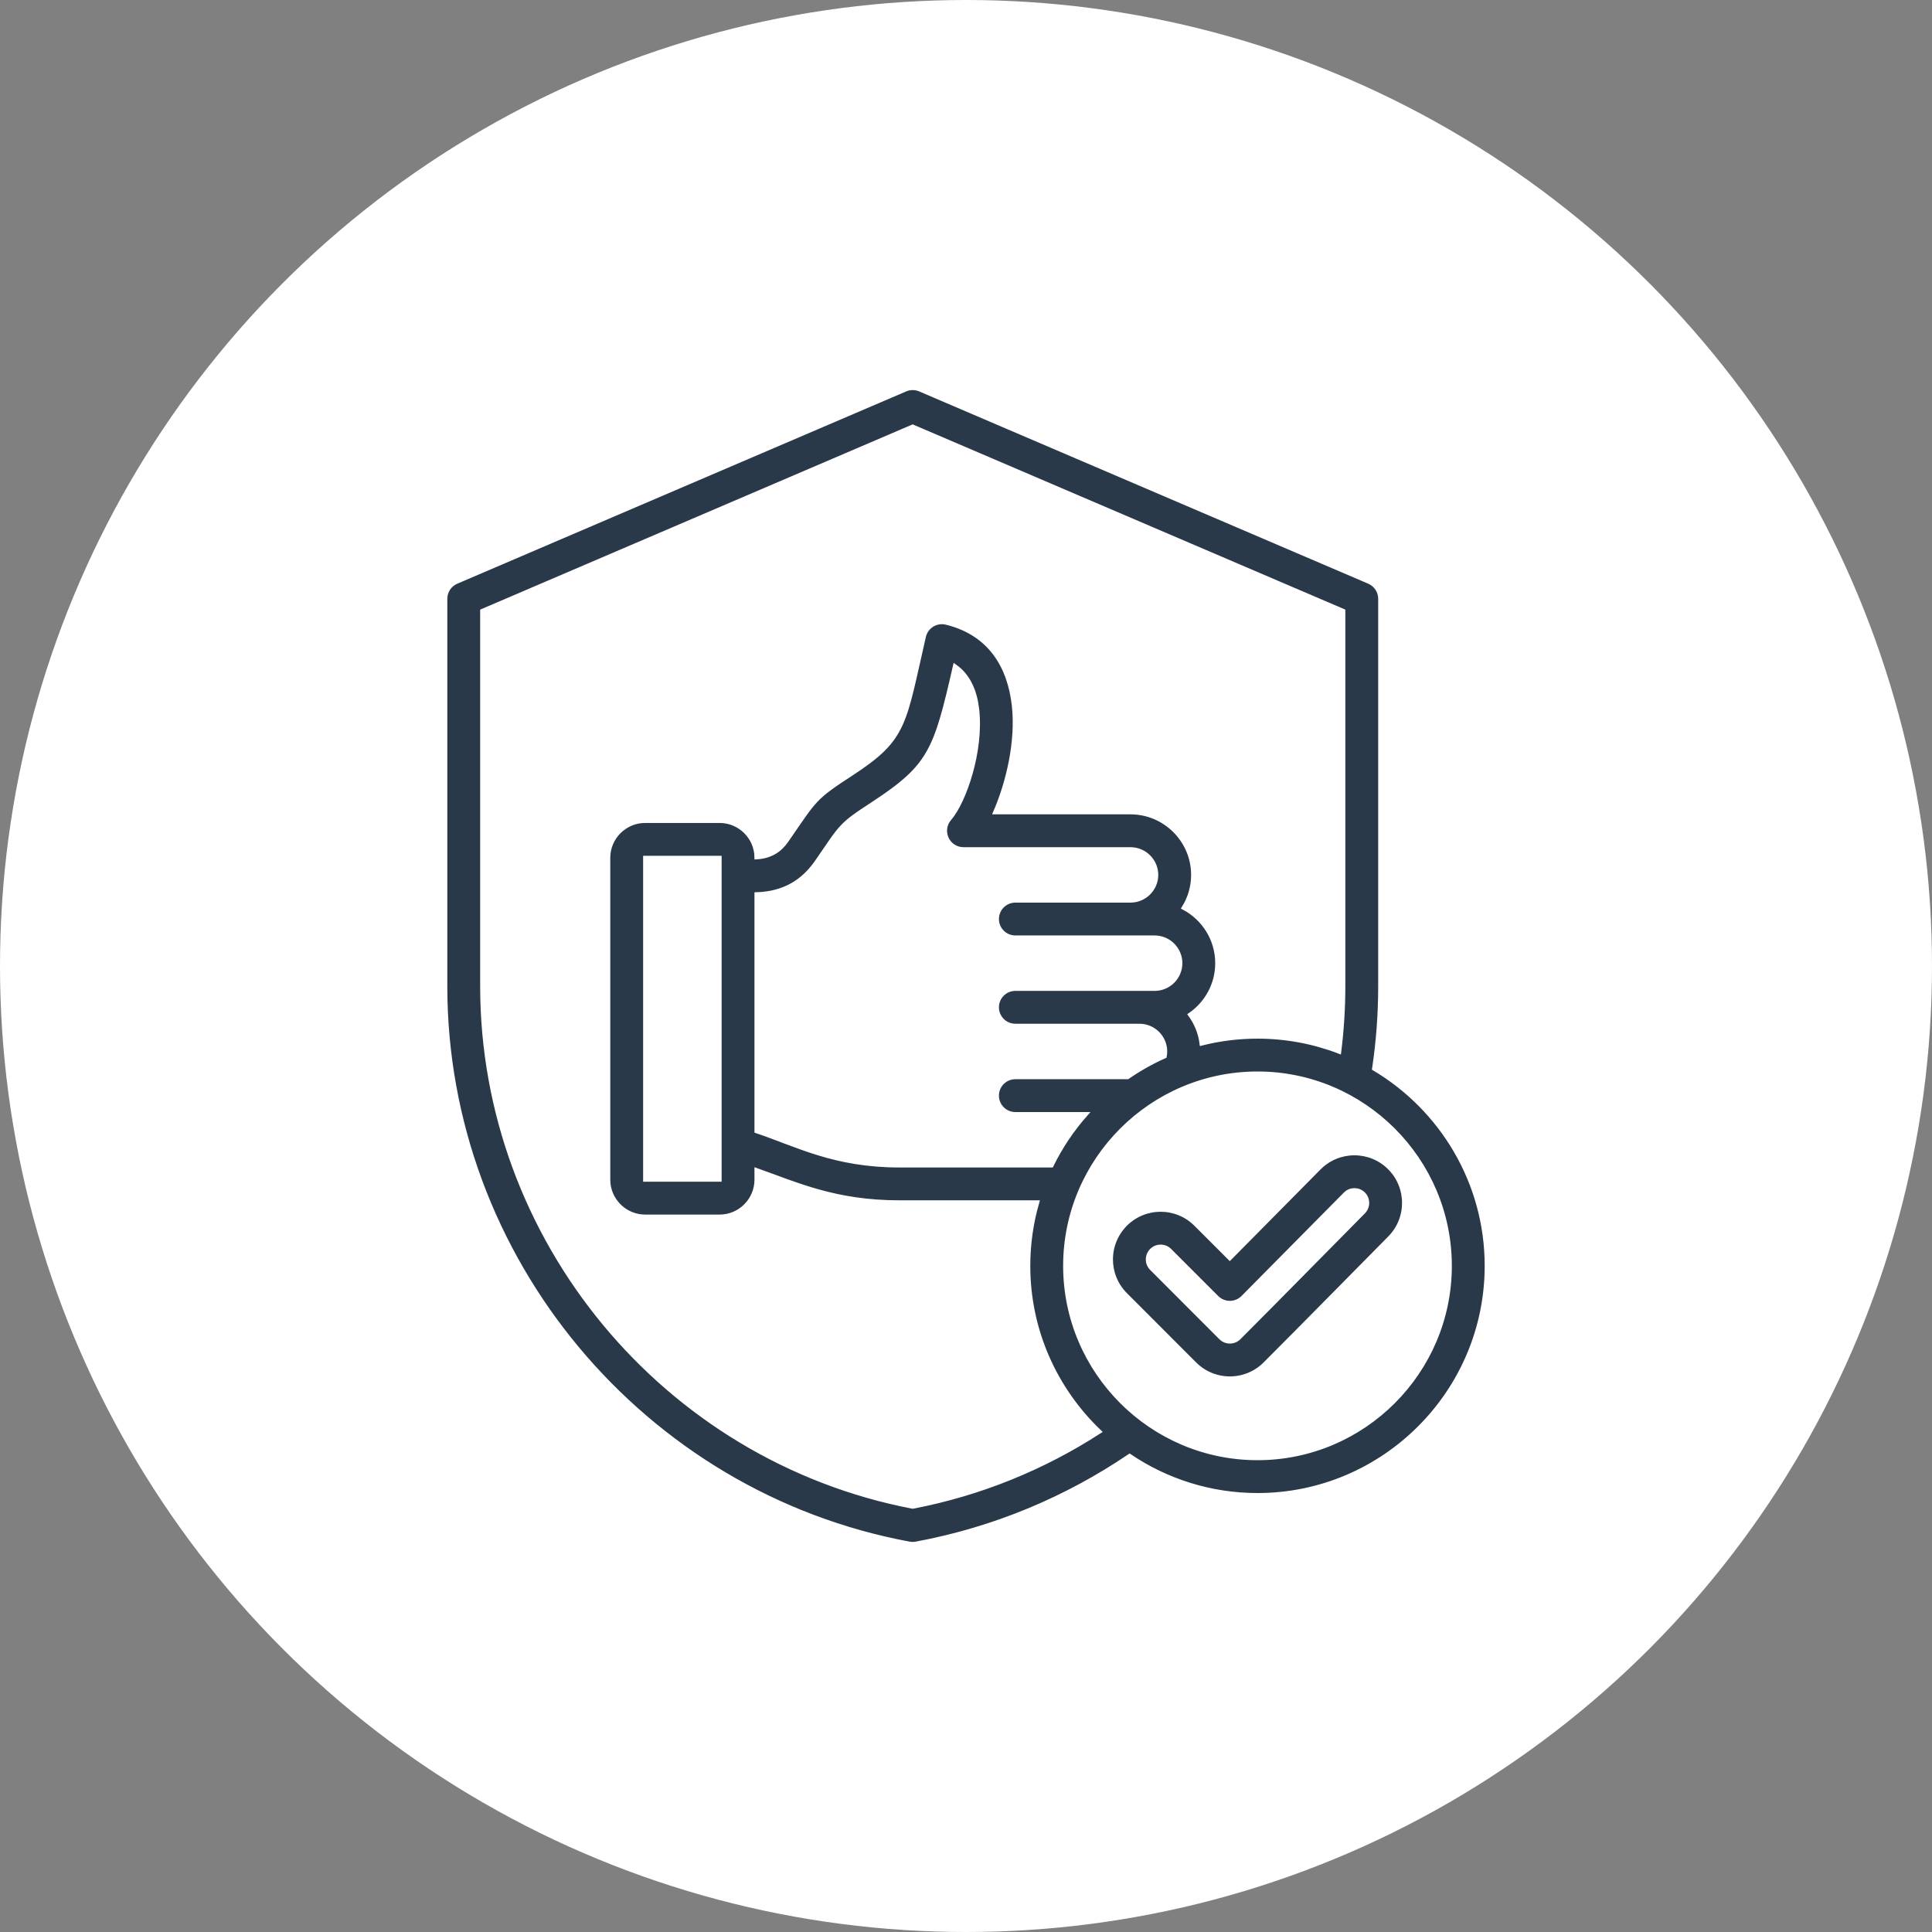 <?xml version="1.0" encoding="UTF-8"?> <svg xmlns="http://www.w3.org/2000/svg" width="130" height="130" viewBox="0 0 130 130" fill="none"><rect x="0" y="0" width="130" height="130" fill="#808080" stroke="none"/><circle cx="65" cy="65" r="65" fill="white"></circle><path fill-rule="evenodd" clip-rule="evenodd" d="M76.008 97.981C71.766 100.855 66.905 102.906 61.64 103.881C61.489 103.909 61.334 103.909 61.183 103.881C43.219 100.553 29.949 84.669 29.949 66.358V40.292C29.949 39.789 30.248 39.336 30.71 39.138L60.918 26.199C61.233 26.064 61.59 26.064 61.906 26.199L92.124 39.138C92.585 39.336 92.885 39.789 92.885 40.292V66.358C92.885 68.234 92.746 70.085 92.476 71.899C97.006 74.595 100.051 79.542 100.051 85.178C100.051 93.681 93.119 100.613 84.616 100.613C81.433 100.613 78.47 99.642 76.008 97.981ZM90.101 70.748C90.282 69.306 90.375 67.84 90.375 66.358V41.119L61.412 28.718L32.459 41.119V66.358C32.459 83.388 44.744 98.169 61.412 101.37C65.977 100.494 70.213 98.749 73.957 96.329C71.014 93.516 69.176 89.555 69.176 85.178C69.176 83.701 69.385 82.271 69.776 80.916H60.512C56.203 80.916 53.607 79.704 50.916 78.751V79.382C50.916 80.754 49.795 81.875 48.423 81.875H43.407C42.04 81.875 40.914 80.754 40.914 79.382V57.718C40.914 56.346 42.04 55.225 43.407 55.225H48.423C49.781 55.225 50.892 56.322 50.916 57.674C51.835 57.617 52.461 57.213 52.907 56.569C54.917 53.66 54.738 53.715 57.37 51.995C60.93 49.667 60.799 48.716 62.154 42.824C62.23 42.497 62.433 42.213 62.719 42.037C63.005 41.861 63.35 41.807 63.676 41.887C66.636 42.614 67.942 44.842 68.234 47.477C68.504 49.907 67.835 52.679 66.984 54.646H76.07C78.395 54.646 80.297 56.545 80.297 58.87C80.297 59.678 80.067 60.434 79.669 61.078C81.005 61.789 81.919 63.197 81.919 64.81C81.919 66.245 81.197 67.517 80.097 68.281C80.499 68.836 80.77 69.492 80.863 70.201C82.065 69.899 83.322 69.739 84.616 69.739C86.546 69.739 88.395 70.096 90.101 70.748ZM70.746 78.407C71.358 77.16 72.133 76.008 73.043 74.977H68.321C67.629 74.977 67.066 74.415 67.066 73.722C67.066 73.029 67.629 72.467 68.321 72.467H75.869C76.65 71.927 77.484 71.458 78.359 71.067C78.379 70.964 78.389 70.858 78.389 70.75C78.389 69.807 77.618 69.035 76.674 69.035H68.321C67.629 69.035 67.066 68.472 67.066 67.78C67.066 67.087 67.629 66.525 68.321 66.525H77.695C78.638 66.525 79.409 65.754 79.409 64.81C79.409 63.866 78.638 63.095 77.695 63.095H68.321C67.629 63.095 67.066 62.533 67.066 61.84C67.066 61.148 67.629 60.585 68.321 60.585H76.07C77.014 60.585 77.787 59.813 77.787 58.87C77.787 57.926 77.014 57.156 76.07 57.156H64.83C64.339 57.156 63.893 56.869 63.688 56.422C63.484 55.976 63.559 55.451 63.881 55.08C64.872 53.934 66.05 50.547 65.74 47.753C65.61 46.582 65.192 45.51 64.264 44.852C62.969 50.5 62.63 51.554 58.743 54.096L58.743 54.096C56.508 55.556 56.678 55.526 54.971 57.997L54.971 57.998C54.072 59.295 52.814 60.123 50.916 60.187V76.105C53.666 77.03 56.147 78.407 60.512 78.407H70.746ZM84.616 98.103C91.736 98.103 97.541 92.298 97.541 85.178C97.541 78.058 91.736 72.248 84.616 72.248C77.495 72.248 71.686 78.057 71.686 85.178C71.686 92.299 77.495 98.103 84.616 98.103ZM82.749 84.647L88.755 78.578L88.758 78.576C90.062 77.265 92.192 77.258 93.503 78.563C94.814 79.867 94.822 81.988 93.518 83.306L93.518 83.306C90.719 86.13 87.942 88.971 85.131 91.782C83.82 93.093 81.692 93.093 80.381 91.782L75.722 87.119C74.412 85.809 74.41 83.689 75.72 82.372L75.722 82.37C77.033 81.059 79.161 81.059 80.472 82.37L82.749 84.647ZM81.867 87.314L78.697 84.144C78.366 83.813 77.829 83.813 77.498 84.143C77.167 84.477 77.165 85.013 77.497 85.344L82.156 90.008C82.487 90.339 83.025 90.339 83.356 90.008C86.164 87.199 88.939 84.361 91.734 81.54C92.064 81.207 92.064 80.672 91.733 80.342C91.403 80.014 90.866 80.016 90.537 80.346L83.646 87.309C83.411 87.546 83.091 87.68 82.757 87.681C82.423 87.682 82.103 87.55 81.867 87.314ZM43.424 57.735V79.365H48.406V57.735H43.424Z" fill="#29394A" stroke="white" stroke-width="0.3"></path></svg> 